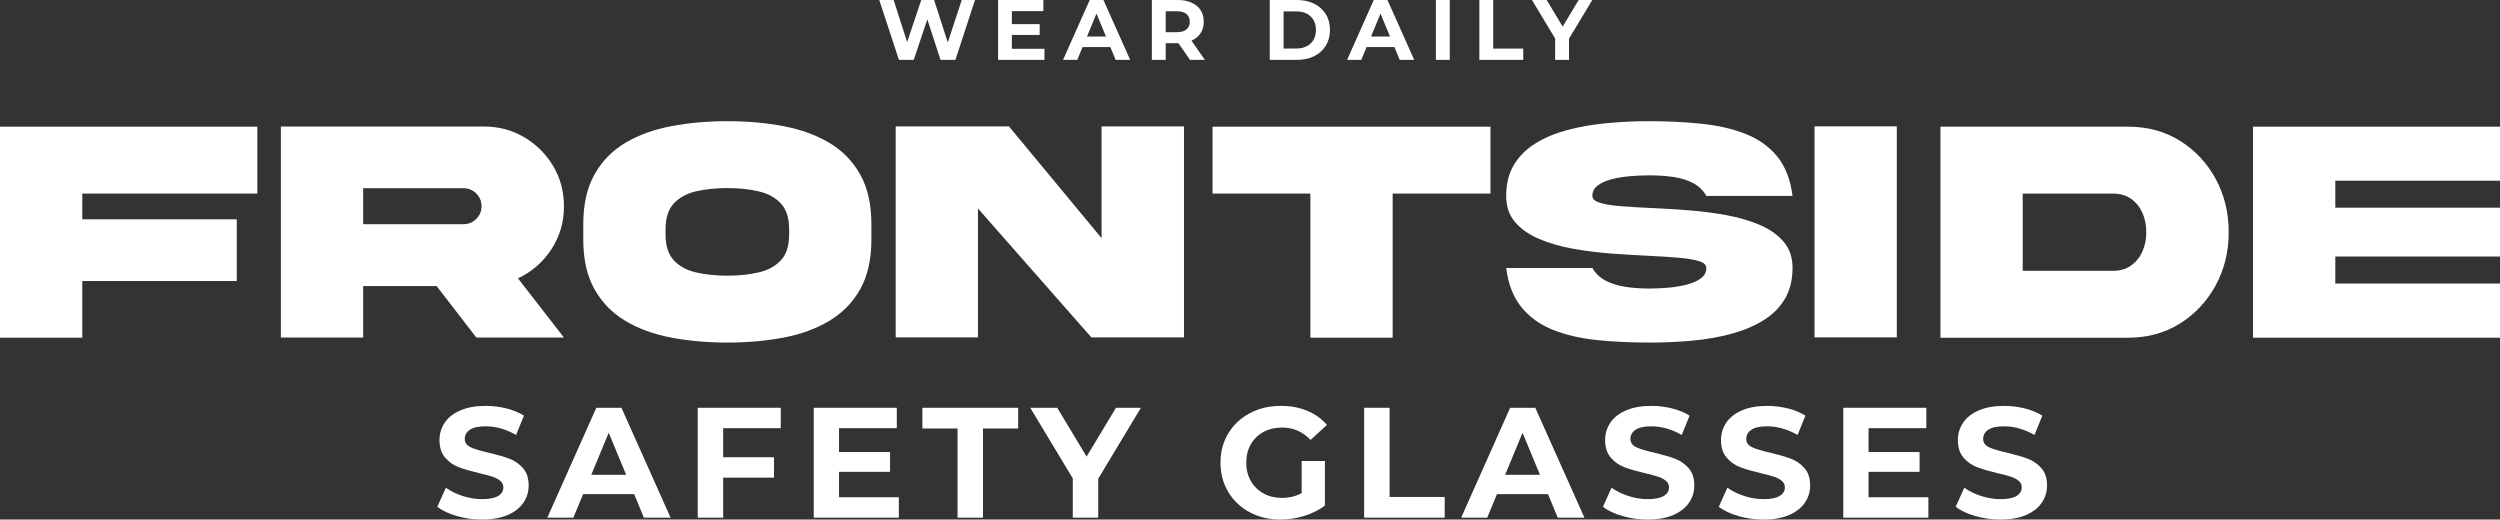 <?xml version="1.0" encoding="UTF-8"?>
<!-- Generator: Adobe Illustrator 28.0.0, SVG Export Plug-In . SVG Version: 6.00 Build 0)  -->
<svg version="1.1" id="Layer_1" xmlns="http://www.w3.org/2000/svg" xmlns:xlink="http://www.w3.org/1999/xlink" x="0px" y="0px" viewBox="0 0 412 85.622" style="enable-background:new 0 0 412 85.622;" xml:space="preserve">
<rect x="0" y="0" width="412" height="85.622" fill="#333333" stroke="none"/>
<style type="text/css">
	.st0{fill:#FFFFFF;}
</style>
<g>
	<polygon class="st0" points="0,20.879 0,55.654 13.559,55.654 13.559,46.312 39.019,46.312    39.019,36.145 13.559,36.145 13.559,31.901 42.408,31.901 42.408,20.879  "/>
	<path class="st0" d="M59.849,31.02v5.926h16.53c0.83,0,1.531-0.289,2.109-0.866   c0.579-0.578,0.869-1.273,0.869-2.083c0-0.828-0.291-1.532-0.869-2.11   c-0.578-0.578-1.28-0.867-2.109-0.867H59.849z M79.795,20.853   c2.414,0,4.622,0.591,6.612,1.772c1.991,1.181,3.58,2.765,4.763,4.748   c1.179,1.983,1.77,4.193,1.77,6.625c0,2.622-0.693,4.99-2.083,7.102   c-1.386,2.113-3.223,3.706-5.496,4.774l7.579,9.756H78.502l-6.545-8.486H59.849   v8.486H46.289V20.853H79.795z"/>
	<path class="st0" d="M130.049,38.627v-0.854c0-1.863-0.46-3.28-1.373-4.255   c-0.914-0.975-2.146-1.639-3.686-1.993c-1.546-0.353-3.249-0.53-5.112-0.53   c-1.88,0-3.592,0.176-5.138,0.53c-1.545,0.353-2.772,1.018-3.686,1.993   c-0.913,0.975-1.372,2.392-1.372,4.255v0.854c0,1.881,0.459,3.309,1.372,4.284   c0.914,0.974,2.142,1.638,3.686,1.99c1.546,0.356,3.258,0.533,5.138,0.533   c1.863,0,3.566-0.177,5.112-0.533c1.54-0.352,2.771-1.017,3.686-1.99   C129.59,41.936,130.049,40.508,130.049,38.627 M129.104,20.789   c2.869,0.543,5.389,1.457,7.553,2.741c2.167,1.287,3.866,3.024,5.097,5.215   c1.232,2.189,1.85,4.924,1.85,8.201v2.536c0,3.277-0.618,6.007-1.85,8.19   c-1.231,2.182-2.93,3.919-5.097,5.212c-2.164,1.293-4.684,2.214-7.553,2.757   c-2.873,0.543-5.95,0.815-9.225,0.815c-3.279,0-6.356-0.272-9.239-0.815   c-2.882-0.543-5.403-1.463-7.569-2.757c-2.164-1.293-3.863-3.03-5.094-5.212   c-1.236-2.183-1.854-4.913-1.854-8.19v-2.536c0-3.277,0.618-6.012,1.854-8.201   c1.231-2.192,2.93-3.928,5.094-5.215c2.167-1.284,4.687-2.198,7.569-2.741   c2.883-0.545,5.96-0.817,9.239-0.817   C123.154,19.972,126.231,20.243,129.104,20.789"/>
	<polygon class="st0" points="195.12,55.602 179.856,55.602 161.171,34.359 161.171,55.602    147.612,55.602 147.612,20.826 166.27,20.826 181.538,39.25 181.538,20.826    195.12,20.826  "/>
	<polygon class="st0" points="229.509,55.655 215.949,55.655 215.949,31.901 199.829,31.901    199.829,20.879 245.629,20.879 245.629,31.901 229.509,31.901  "/>
	<path class="st0" d="M262.42,32.289c0,0.501,0.428,0.88,1.28,1.139   c0.856,0.258,2.013,0.443,3.469,0.556c1.457,0.112,3.099,0.212,4.931,0.298   c1.965,0.086,4.017,0.211,6.158,0.375c2.136,0.163,4.22,0.43,6.245,0.801   c2.03,0.371,3.863,0.905,5.501,1.604c1.637,0.7,2.948,1.622,3.932,2.767   c0.985,1.148,1.474,2.594,1.474,4.335c0,1.983-0.424,3.683-1.267,5.098   c-0.843,1.415-2.017,2.587-3.518,3.518c-1.501,0.931-3.245,1.671-5.226,2.214   c-1.987,0.543-4.131,0.923-6.444,1.139c-2.313,0.214-4.692,0.322-7.142,0.322   c-3.054,0-5.933-0.136-8.642-0.413c-2.706-0.278-5.121-0.836-7.244-1.682   c-2.123-0.845-3.852-2.088-5.186-3.727c-1.338-1.638-2.181-3.794-2.525-6.469   h14.205c0.516,0.898,1.245,1.591,2.175,2.083   c0.932,0.492,2.014,0.833,3.245,1.022c1.237,0.19,2.561,0.284,3.973,0.284   c1.05,0,2.131-0.05,3.235-0.154c1.104-0.103,2.124-0.28,3.055-0.532   c0.931-0.25,1.681-0.594,2.25-1.035c0.569-0.439,0.852-0.996,0.852-1.668   c0-0.517-0.428-0.901-1.28-1.15c-0.856-0.252-2.008-0.437-3.469-0.559   c-1.457-0.119-3.099-0.223-4.926-0.309c-1.968-0.085-4.021-0.211-6.162-0.375   c-2.136-0.163-4.221-0.43-6.246-0.803c-2.026-0.371-3.863-0.905-5.499-1.604   c-1.638-0.698-2.949-1.616-3.933-2.755c-0.985-1.139-1.475-2.579-1.475-4.321   c0-2.002,0.424-3.704,1.267-5.111c0.848-1.404,2.018-2.578,3.519-3.518   c1.5-0.941,3.244-1.678,5.23-2.211c1.982-0.537,4.127-0.916,6.44-1.139   c2.312-0.226,4.691-0.338,7.142-0.338c3.055,0,5.932,0.144,8.642,0.428   c2.71,0.285,5.125,0.845,7.243,1.682c2.123,0.837,3.853,2.074,5.191,3.712   c1.337,1.639,2.175,3.805,2.52,6.495h-14.204   c-0.517-0.914-1.241-1.618-2.171-2.11c-0.931-0.49-2.017-0.827-3.249-1.008   c-1.231-0.181-2.555-0.272-3.972-0.272c-1.05,0-2.132,0.049-3.236,0.143   c-1.103,0.095-2.118,0.267-3.049,0.516c-0.932,0.25-1.683,0.596-2.251,1.036   C262.706,31.034,262.42,31.598,262.42,32.289"/>
	<rect x="299.033" y="20.826" class="st0" width="13.56" height="34.776"/>
	<path class="st0" d="M348.196,44.631c1.174,0,2.167-0.287,2.988-0.865   c0.821-0.579,1.444-1.347,1.876-2.305c0.432-0.958,0.649-2.022,0.649-3.196   c0-1.172-0.217-2.242-0.649-3.208c-0.432-0.965-1.055-1.733-1.876-2.302   s-1.814-0.854-2.988-0.854h-14.853v12.73H348.196z M350.73,55.655h-30.947V20.879   h30.947c3.209,0,6.06,0.779,8.554,2.342c2.494,1.56,4.449,3.657,5.875,6.287   c1.421,2.631,2.132,5.549,2.132,8.758c0,3.191-0.711,6.102-2.132,8.733   c-1.426,2.63-3.381,4.731-5.875,6.301   C356.79,54.869,353.94,55.655,350.73,55.655"/>
	<polygon class="st0" points="371.299,20.879 371.299,55.654 412,55.654 412,46.727    384.859,46.727 384.859,42.276 412,42.276 412,34.229 384.859,34.229 384.859,29.78    412,29.78 412,20.879  "/>
	<path class="st0" d="M75.287,85.04c-1.338-0.389-2.412-0.894-3.223-1.514l1.424-3.156   c0.776,0.569,1.699,1.026,2.767,1.371c1.071,0.346,2.138,0.519,3.208,0.519   c1.19,0,2.071-0.177,2.64-0.532c0.569-0.353,0.854-0.823,0.854-1.408   c0-0.432-0.169-0.79-0.505-1.075c-0.335-0.284-0.768-0.512-1.293-0.686   c-0.527-0.172-1.238-0.362-2.135-0.569c-1.381-0.327-2.509-0.653-3.389-0.982   c-0.88-0.327-1.636-0.854-2.264-1.578c-0.63-0.724-0.945-1.69-0.945-2.898   c0-1.053,0.284-2.007,0.854-2.858c0.569-0.854,1.428-1.531,2.576-2.033   c1.145-0.499,2.547-0.75,4.204-0.75c1.155,0,2.284,0.139,3.388,0.415   c1.104,0.276,2.07,0.673,2.898,1.189l-1.293,3.183   c-1.673-0.949-3.346-1.423-5.018-1.423c-1.174,0-2.04,0.19-2.601,0.569   c-0.561,0.379-0.84,0.88-0.84,1.501c0,0.622,0.323,1.083,0.969,1.383   c0.646,0.302,1.636,0.601,2.963,0.894c1.379,0.327,2.51,0.656,3.388,0.982   c0.88,0.329,1.636,0.845,2.265,1.554c0.63,0.706,0.945,1.664,0.945,2.871   c0,1.036-0.289,1.979-0.867,2.832c-0.578,0.854-1.444,1.531-2.6,2.033   c-1.156,0.499-2.562,0.75-4.218,0.75C78.006,85.622,76.622,85.428,75.287,85.04"/>
	<path class="st0" d="M100.316,71.314l2.872,6.935h-5.743L100.316,71.314z M98.273,67.201   l-8.074,18.11h4.295l1.604-3.88h8.409l1.604,3.88h4.398l-8.097-18.11H98.273z"/>
	<polygon class="st0" points="114.986,67.201 114.986,85.311 119.177,85.311 119.177,78.715    127.559,78.715 127.559,75.351 119.177,75.351 119.177,70.564 128.672,70.564    128.672,67.201  "/>
	<polygon class="st0" points="134.106,67.201 134.106,85.311 148.128,85.311 148.128,81.948    138.27,81.948 138.27,77.757 146.679,77.757 146.679,74.497 138.27,74.497    138.27,70.564 147.79,70.564 147.79,67.201  "/>
	<polygon class="st0" points="152.008,67.201 152.008,70.615 157.804,70.615 157.804,85.311    161.995,85.311 161.995,70.615 167.791,70.615 167.791,67.201  "/>
	<polygon class="st0" points="183.91,67.201 179.07,75.248 174.232,67.201 169.783,67.201    176.795,78.842 176.795,85.311 180.986,85.311 180.986,78.895 188.022,67.201  "/>
	<path class="st0" d="M214.515,75.971h3.829v7.347c-0.984,0.742-2.12,1.311-3.416,1.708   c-1.294,0.397-2.596,0.596-3.906,0.596c-1.881,0-3.569-0.402-5.07-1.203   c-1.501-0.803-2.679-1.915-3.533-3.339c-0.852-1.421-1.281-3.03-1.281-4.824   c0-1.795,0.428-3.404,1.281-4.824c0.854-1.424,2.041-2.536,3.558-3.337   c1.518-0.804,3.227-1.206,5.122-1.206c1.586,0,3.028,0.269,4.321,0.804   c1.294,0.534,2.381,1.311,3.259,2.328l-2.69,2.483   c-1.294-1.362-2.854-2.044-4.684-2.044c-1.154,0-2.182,0.243-3.078,0.724   c-0.896,0.483-1.595,1.166-2.095,2.044c-0.501,0.88-0.75,1.889-0.75,3.028   c0,1.121,0.25,2.12,0.75,3.001c0.5,0.879,1.194,1.565,2.081,2.057   c0.89,0.492,1.903,0.737,3.041,0.737c1.207,0,2.294-0.258,3.26-0.777V75.971z"/>
	<polygon class="st0" points="224.812,67.201 224.812,85.311 238.085,85.311 238.085,81.897    229.003,81.897 229.003,67.201  "/>
	<path class="st0" d="M250.916,71.314l2.872,6.935h-5.743L250.916,71.314z M248.873,67.201   l-8.073,18.11h4.295l1.604-3.88h8.409l1.604,3.88h4.398l-8.097-18.11H248.873z"/>
	<path class="st0" d="M267.385,85.04c-1.337-0.389-2.412-0.894-3.223-1.514l1.424-3.156   c0.777,0.569,1.699,1.026,2.767,1.371c1.07,0.346,2.138,0.519,3.208,0.519   c1.19,0,2.07-0.177,2.641-0.532c0.569-0.353,0.854-0.823,0.854-1.408   c0-0.432-0.171-0.79-0.505-1.075c-0.336-0.284-0.768-0.512-1.293-0.686   c-0.528-0.172-1.238-0.362-2.135-0.569c-1.382-0.327-2.51-0.653-3.39-0.982   c-0.88-0.327-1.636-0.854-2.265-1.578s-0.944-1.69-0.944-2.898   c0-1.053,0.284-2.007,0.854-2.858c0.569-0.854,1.428-1.531,2.576-2.033   c1.145-0.499,2.547-0.75,4.204-0.75c1.155,0,2.285,0.139,3.388,0.415   c1.104,0.276,2.07,0.673,2.898,1.189l-1.293,3.183   c-1.672-0.949-3.346-1.423-5.018-1.423c-1.174,0-2.04,0.19-2.601,0.569   c-0.56,0.379-0.841,0.88-0.841,1.501c0,0.622,0.322,1.083,0.969,1.383   c0.646,0.302,1.636,0.601,2.964,0.894c1.379,0.327,2.509,0.656,3.388,0.982   c0.88,0.329,1.636,0.845,2.264,1.554c0.63,0.706,0.945,1.664,0.945,2.871   c0,1.036-0.289,1.979-0.867,2.832c-0.578,0.854-1.443,1.531-2.6,2.033   c-1.156,0.499-2.562,0.75-4.217,0.75   C270.104,85.622,268.721,85.428,267.385,85.04"/>
	<path class="st0" d="M286.477,85.04c-1.337-0.389-2.412-0.894-3.222-1.514l1.423-3.156   c0.777,0.569,1.7,1.026,2.768,1.371c1.071,0.346,2.138,0.519,3.208,0.519   c1.191,0,2.071-0.177,2.641-0.532c0.569-0.353,0.854-0.823,0.854-1.408   c0-0.432-0.17-0.79-0.505-1.075c-0.335-0.284-0.768-0.512-1.293-0.686   c-0.527-0.172-1.238-0.362-2.135-0.569c-1.382-0.327-2.509-0.653-3.389-0.982   c-0.881-0.327-1.636-0.854-2.265-1.578c-0.629-0.724-0.945-1.69-0.945-2.898   c0-1.053,0.284-2.007,0.854-2.858c0.57-0.854,1.429-1.531,2.576-2.033   c1.144-0.499,2.547-0.75,4.204-0.75c1.154,0,2.284,0.139,3.387,0.415   c1.104,0.276,2.07,0.673,2.898,1.189l-1.294,3.183   c-1.672-0.949-3.345-1.423-5.018-1.423c-1.174,0-2.039,0.19-2.6,0.569   c-0.561,0.379-0.841,0.88-0.841,1.501c0,0.622,0.323,1.083,0.969,1.383   c0.647,0.302,1.636,0.601,2.964,0.894c1.379,0.327,2.51,0.656,3.388,0.982   c0.88,0.329,1.636,0.845,2.265,1.554c0.629,0.706,0.944,1.664,0.944,2.871   c0,1.036-0.288,1.979-0.867,2.832c-0.577,0.854-1.443,1.531-2.6,2.033   c-1.156,0.499-2.562,0.75-4.217,0.75   C289.197,85.622,287.813,85.428,286.477,85.04"/>
	<polygon class="st0" points="303.772,67.201 303.772,85.311 317.796,85.311 317.796,81.948    307.936,81.948 307.936,77.757 316.346,77.757 316.346,74.497 307.936,74.497    307.936,70.564 317.458,70.564 317.458,67.201  "/>
	<path class="st0" d="M325.517,85.04c-1.337-0.389-2.412-0.894-3.223-1.514l1.424-3.156   c0.777,0.569,1.699,1.026,2.768,1.371c1.071,0.346,2.139,0.519,3.209,0.519   c1.189,0,2.07-0.177,2.64-0.532c0.569-0.353,0.854-0.823,0.854-1.408   c0-0.432-0.17-0.79-0.505-1.075c-0.335-0.284-0.768-0.512-1.293-0.686   c-0.528-0.172-1.238-0.362-2.135-0.569c-1.382-0.327-2.51-0.653-3.39-0.982   c-0.88-0.327-1.636-0.854-2.264-1.578c-0.63-0.724-0.945-1.69-0.945-2.898   c0-1.053,0.284-2.007,0.854-2.858c0.569-0.854,1.428-1.531,2.576-2.033   c1.146-0.499,2.547-0.75,4.204-0.75c1.155,0,2.285,0.139,3.388,0.415   c1.104,0.276,2.07,0.673,2.898,1.189l-1.293,3.183   c-1.672-0.949-3.346-1.423-5.018-1.423c-1.174,0-2.04,0.19-2.601,0.569   c-0.56,0.379-0.84,0.88-0.84,1.501c0,0.622,0.322,1.083,0.969,1.383   c0.646,0.302,1.636,0.601,2.964,0.894c1.379,0.327,2.509,0.656,3.388,0.982   c0.88,0.329,1.636,0.845,2.264,1.554c0.63,0.706,0.945,1.664,0.945,2.871   c0,1.036-0.289,1.979-0.867,2.832c-0.578,0.854-1.443,1.531-2.599,2.033   c-1.157,0.499-2.563,0.75-4.218,0.75   C328.236,85.622,326.853,85.428,325.517,85.04"/>
	<path class="st0" d="M262.409,0h-2.242l-2.637,4.385L254.893,0h-2.425l3.821,6.345v3.525   h2.284V6.373L262.409,0z M243.797,9.87h7.233V8.009h-4.949V0h-2.284V9.87z    M236.634,9.87h2.284V0H236.634V9.87z M225.946,6.021l1.565-3.779l1.565,3.779   H225.946z M230.67,9.87h2.397L228.654,0h-2.256l-4.399,9.87h2.341l0.874-2.115   h4.582L230.67,9.87z M211.536,7.995V1.875h2.087   c0.987,0,1.774,0.275,2.362,0.825c0.587,0.55,0.881,1.295,0.881,2.235   s-0.294,1.685-0.881,2.235c-0.587,0.55-1.375,0.825-2.362,0.825H211.536z    M209.252,9.87h4.484c1.072,0,2.019-0.204,2.841-0.613   c0.822-0.409,1.462-0.985,1.918-1.727c0.456-0.743,0.684-1.607,0.684-2.594   s-0.228-1.852-0.684-2.594c-0.456-0.743-1.095-1.318-1.918-1.727   C215.755,0.204,214.808,0,213.736,0h-4.484V9.87z M196.07,3.581   c0,0.545-0.179,0.968-0.536,1.269c-0.358,0.301-0.88,0.451-1.565,0.451h-1.861   V1.861h1.861c0.685,0,1.207,0.148,1.565,0.444   C195.89,2.601,196.07,3.027,196.07,3.581 M198.565,9.87l-2.214-3.172   c0.649-0.282,1.149-0.689,1.502-1.22s0.529-1.163,0.529-1.896   c0-0.733-0.175-1.368-0.522-1.903c-0.349-0.536-0.844-0.949-1.488-1.241   C195.728,0.146,194.97,0,194.096,0h-4.272v9.87h2.284V7.12h1.988h0.113   l1.903,2.749H198.565z M179.136,6.021l1.565-3.779l1.565,3.779H179.136z    M183.859,9.87h2.397L181.843,0h-2.256l-4.399,9.87h2.341l0.874-2.115h4.582   L183.859,9.87z M166.756,8.037v-2.284h4.582V3.976h-4.582V1.833h5.189V0h-7.459   v9.87h7.642V8.037H166.756z M158.494,0l-2.298,6.994L153.939,0h-2.115l-2.326,6.937   L147.27,0h-2.369l3.243,9.87h2.439l2.242-6.683l2.171,6.683h2.453L160.679,0   H158.494z"/>
</g>
</svg>